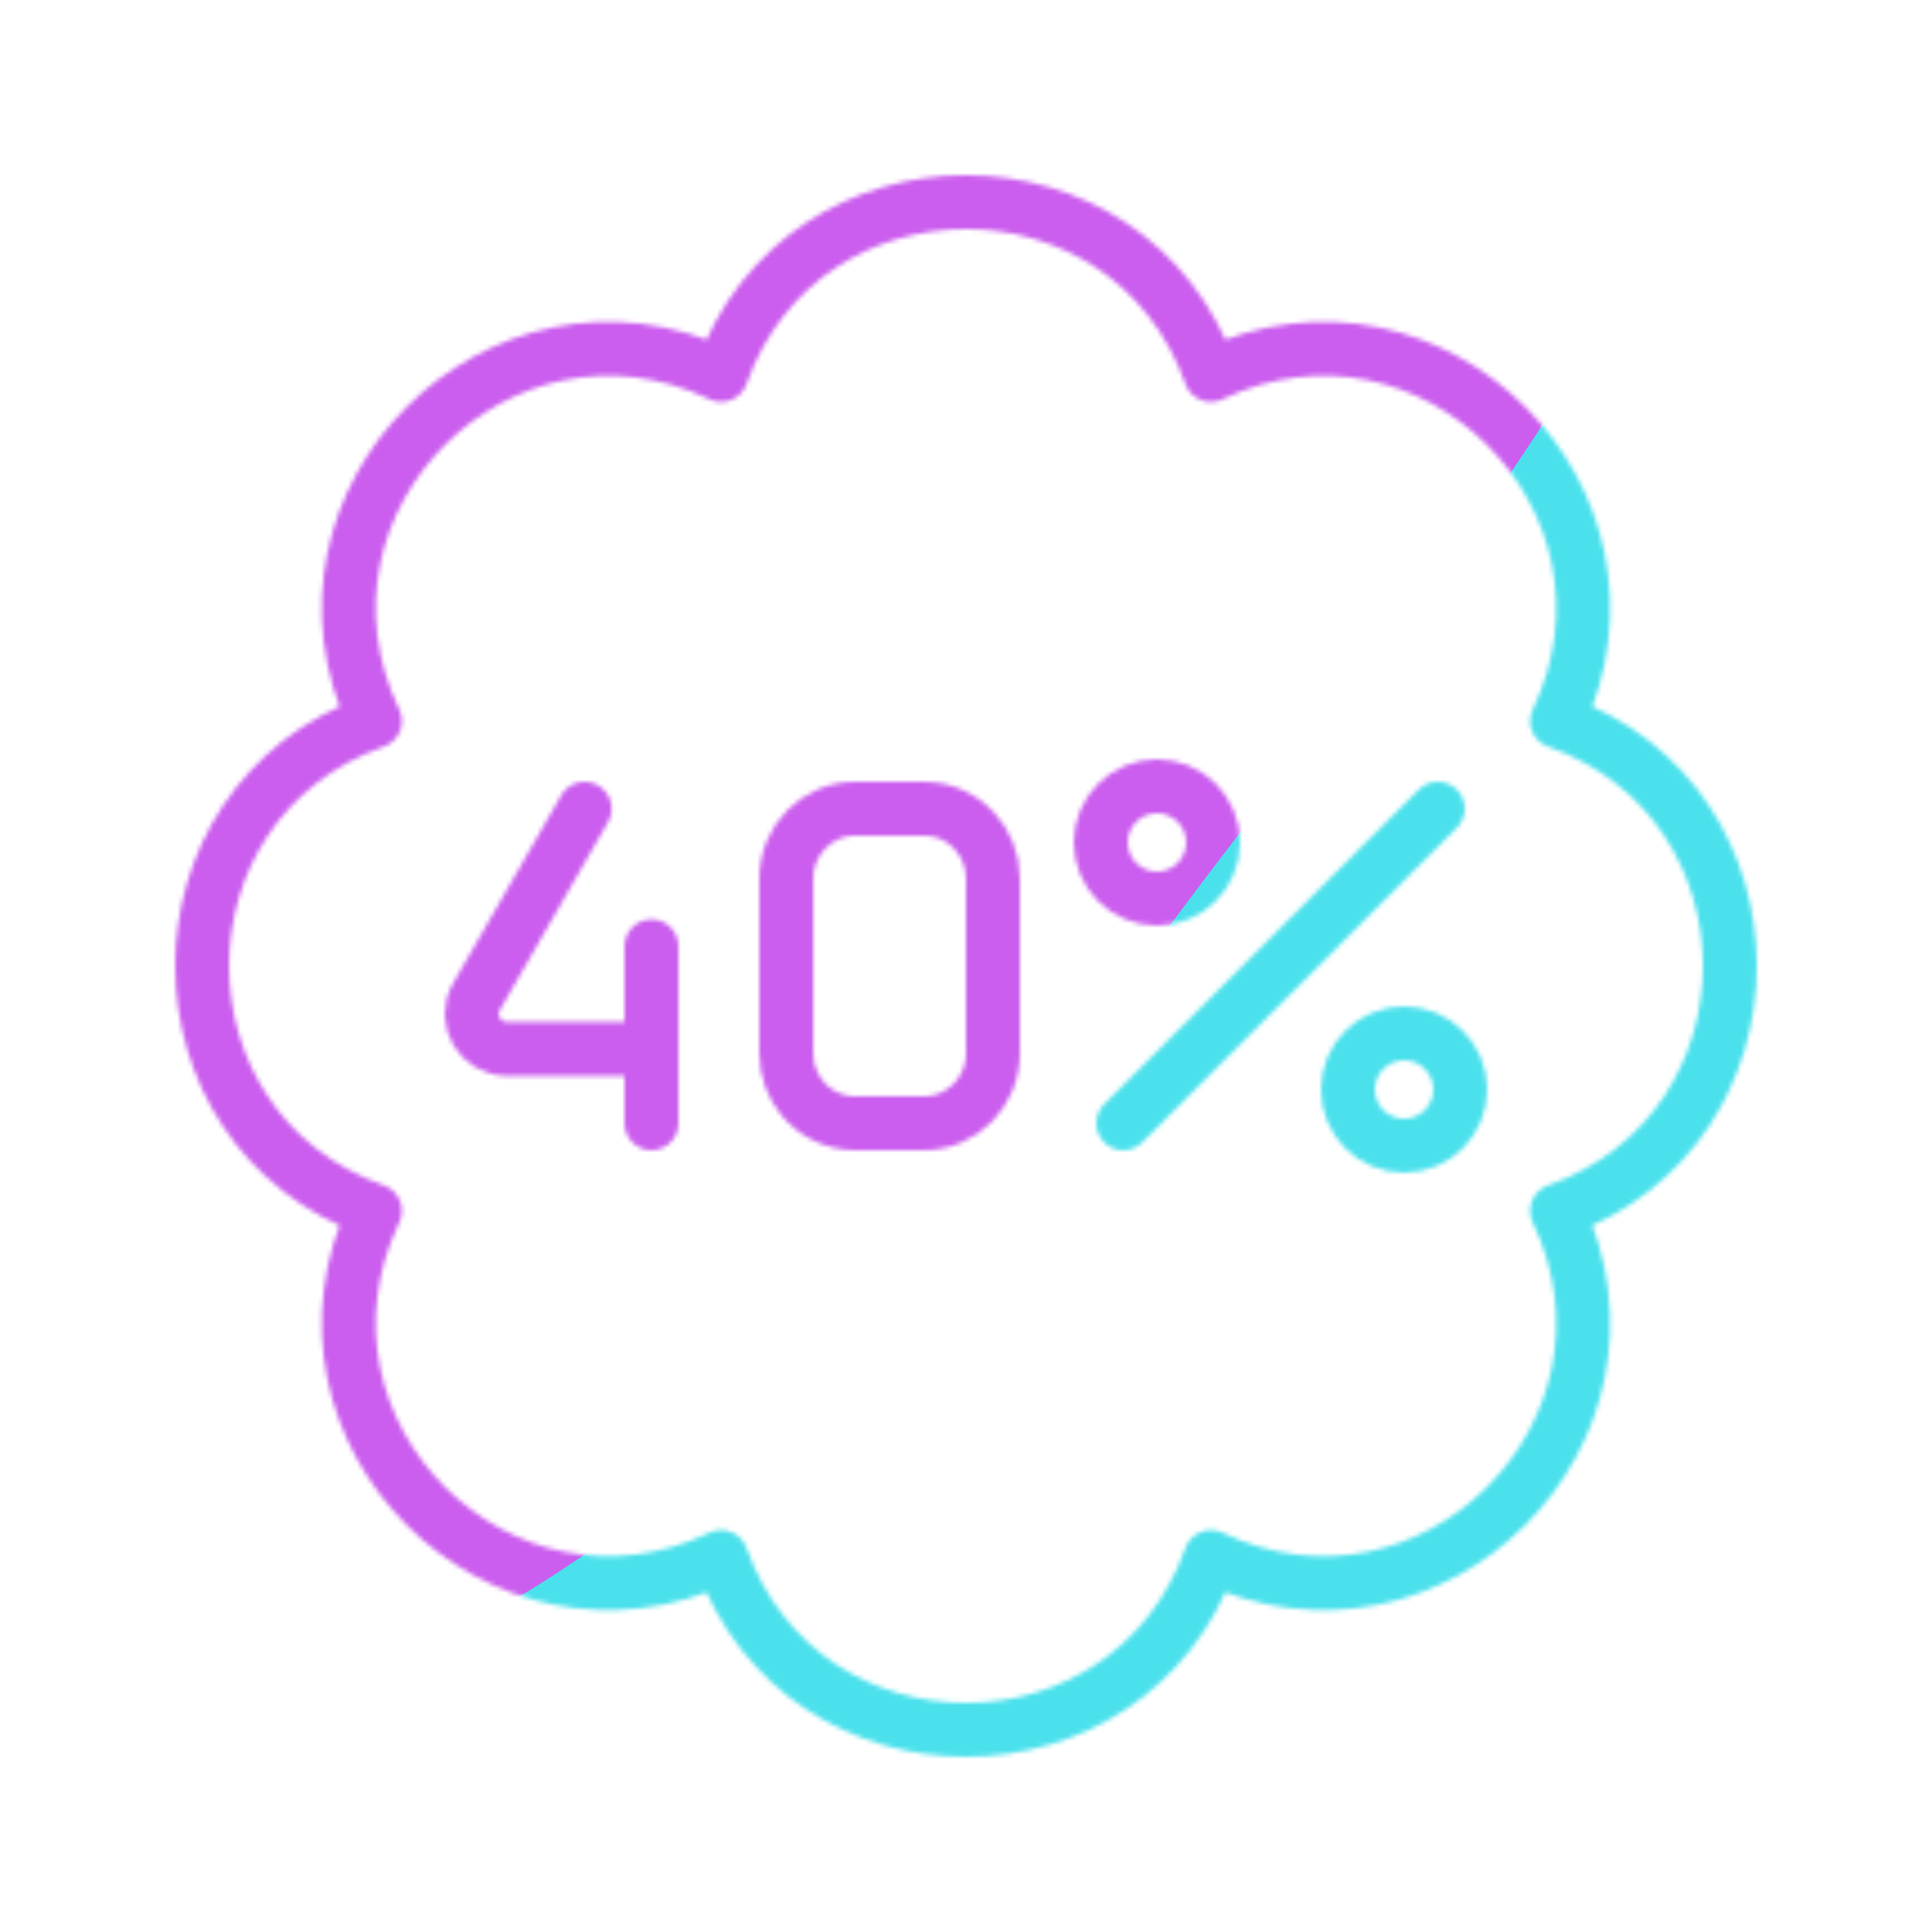 <svg xmlns="http://www.w3.org/2000/svg" width="430" height="430" style="width:100%;height:100%;transform:translate3d(0,0,0);content-visibility:visible" viewBox="0 0 430 430"><defs><clipPath id="m"><path d="M0 0h430v430H0z"/></clipPath><clipPath id="C"><path d="M0 0h430v430H0z"/></clipPath><clipPath id="g"><path d="M0 0h430v430H0z"/></clipPath><clipPath id="z"><path d="M0 0h430v430H0z"/></clipPath><clipPath id="h"><path d="M0 0h430v430H0z"/></clipPath><clipPath id="w"><path d="M0 0h430v430H0z"/></clipPath><clipPath id="i"><path d="M0 0h430v430H0z"/></clipPath><clipPath id="t"><path d="M0 0h430v430H0z"/></clipPath><clipPath id="j"><path d="M0 0h430v430H0z"/></clipPath><clipPath id="q"><path d="M0 0h430v430H0z"/></clipPath><clipPath id="k"><path d="M0 0h430v430H0z"/></clipPath><clipPath id="n"><path d="M0 0h430v430H0z"/></clipPath><clipPath id="l"><path d="M0 0h430v430H0z"/></clipPath><filter id="D" width="300%" height="300%" x="-100%" y="-100%"><feGaussianBlur result="filter_result_0"/></filter><filter id="B" width="300%" height="300%" x="-100%" y="-100%"><feGaussianBlur result="filter_result_0" stdDeviation="52.5 52.5"/></filter><filter id="x" width="300%" height="300%" x="-100%" y="-100%"><feGaussianBlur result="filter_result_0"/></filter><filter id="u" width="300%" height="300%" x="-100%" y="-100%"><feGaussianBlur result="filter_result_0"/></filter><filter id="r" width="300%" height="300%" x="-100%" y="-100%"><feGaussianBlur result="filter_result_0"/></filter><filter id="o" width="300%" height="300%" x="-100%" y="-100%"><feGaussianBlur result="filter_result_0"/></filter><mask id="E" mask-type="alpha"><use xmlns:ns1="http://www.w3.org/1999/xlink" ns1:href="#a"/></mask><mask id="A" mask-type="alpha"><use xmlns:ns2="http://www.w3.org/1999/xlink" ns2:href="#b"/></mask><mask id="y" mask-type="alpha"><use xmlns:ns3="http://www.w3.org/1999/xlink" ns3:href="#c"/></mask><mask id="v" mask-type="alpha"><use xmlns:ns4="http://www.w3.org/1999/xlink" ns4:href="#d"/></mask><mask id="s" mask-type="alpha"><use xmlns:ns5="http://www.w3.org/1999/xlink" ns5:href="#e"/></mask><mask id="p" mask-type="alpha"><use xmlns:ns6="http://www.w3.org/1999/xlink" ns6:href="#f"/></mask><g id="a" fill-opacity="0" stroke-linecap="round" stroke-linejoin="round" clip-path="url(#g)" style="display:none"><path class="primary" style="display:none"/><g style="display:none"><path class="secondary"/><path class="secondary"/></g></g><g id="b" fill-opacity="0" stroke-linecap="round" stroke-linejoin="round" stroke-width="12" clip-path="url(#h)" style="display:block"><path stroke="#08A88A" d="M-70 35V18.472m0-22.847v22.847M-84.881-35l-24.085 41.875c-2.982 5.185.841 11.597 6.914 11.597H-70M35 35l70-70m-129.667 0C-33.135-35-40-28.035-40-19.444v38.888c0 3.804 1.345 7.289 3.58 9.992C-33.607 32.838-29.386 35-24.667 35h15.334C-.865 35 6 28.035 6 19.444v-38.888c0-4.107-1.569-7.843-4.132-10.623C-.93-33.102-4.913-35-9.333-35h-15.334zM55-27.5C55-20.596 49.404-15 42.5-15S30-20.596 30-27.5 35.596-40 42.5-40 55-34.404 55-27.5zm55 55c0 6.904-5.596 12.5-12.5 12.5S85 34.404 85 27.5 90.596 15 97.5 15 110 20.596 110 27.5z" class="secondary" style="display:block" transform="translate(215 215)"/><path stroke="#121331" d="M-54.5-131.553c-49.14-23.349-100.402 27.913-77.053 77.053-51.263 18.255-51.263 90.745 0 109-23.349 49.14 27.913 100.402 77.053 77.053 18.255 51.263 90.745 51.263 109 0 49.14 23.349 100.402-27.913 77.053-77.053 51.263-18.255 51.263-90.745 0-109 23.349-49.14-27.913-100.402-77.053-77.053-18.255-51.263-90.745-51.263-109 0z" class="primary" style="display:block" transform="translate(215 215)"/></g><g id="c" fill-opacity="0" stroke-linecap="round" stroke-linejoin="round" clip-path="url(#i)" style="display:none"><path class="secondary" style="display:none"/><path class="primary" style="display:none"/></g><g id="d" fill-opacity="0" stroke-linecap="round" stroke-linejoin="round" clip-path="url(#j)" style="display:none"><path class="secondary" style="display:none"/><path class="primary" style="display:none"/></g><g id="e" fill-opacity="0" stroke-linecap="round" stroke-linejoin="round" clip-path="url(#k)" style="display:none"><path class="secondary" style="display:none"/><path class="primary" style="display:none"/></g><g id="f" fill-opacity="0" stroke-linecap="round" stroke-linejoin="round" clip-path="url(#l)" style="display:none"><path class="secondary" style="display:none"/><path class="primary" style="display:none"/></g></defs><g clip-path="url(#m)"><g clip-path="url(#n)" filter="url(#o)" mask="url(#p)" style="display:none"><g class="design"><path class="primary"/></g><g class="design"><path class="secondary"/></g></g><g clip-path="url(#q)" filter="url(#r)" mask="url(#s)" style="display:none"><g class="design"><path class="primary"/></g><g class="design"><path class="secondary"/></g></g><g clip-path="url(#t)" filter="url(#u)" mask="url(#v)" style="display:none"><g class="design"><path class="primary"/></g><g class="design"><path class="secondary"/></g></g><g clip-path="url(#w)" filter="url(#x)" mask="url(#y)" style="display:none"><g class="design"><path class="primary"/></g><g class="design"><path class="secondary"/></g></g><g clip-path="url(#z)" mask="url(#A)" style="display:block"><g filter="url(#B)" transform="rotate(-94 238.762 -16.565) scale(2.4)"><g class="design"><path fill="#4BE1EC" d="M0-250c137.975 0 250 112.025 250 250S137.975 250 0 250-250 137.975-250 0-137.975-250 0-250z" class="primary"/></g><g class="design"><path fill="#CB5EEE" d="M113.242-295.384c97.478 0 176.5 79.022 176.5 176.5s-79.022 176.5-176.5 176.5c-43.948 0-74.396-34.057-105.29-60.631-37.631-32.369-71.21-62.338-71.21-115.869 0-97.478 79.022-176.5 176.5-176.5z" class="secondary"/></g></g></g><g clip-path="url(#C)" filter="url(#D)" mask="url(#E)" style="display:none"><g class="design"><path class="primary"/></g><g class="design"><path class="secondary"/></g></g></g></svg>